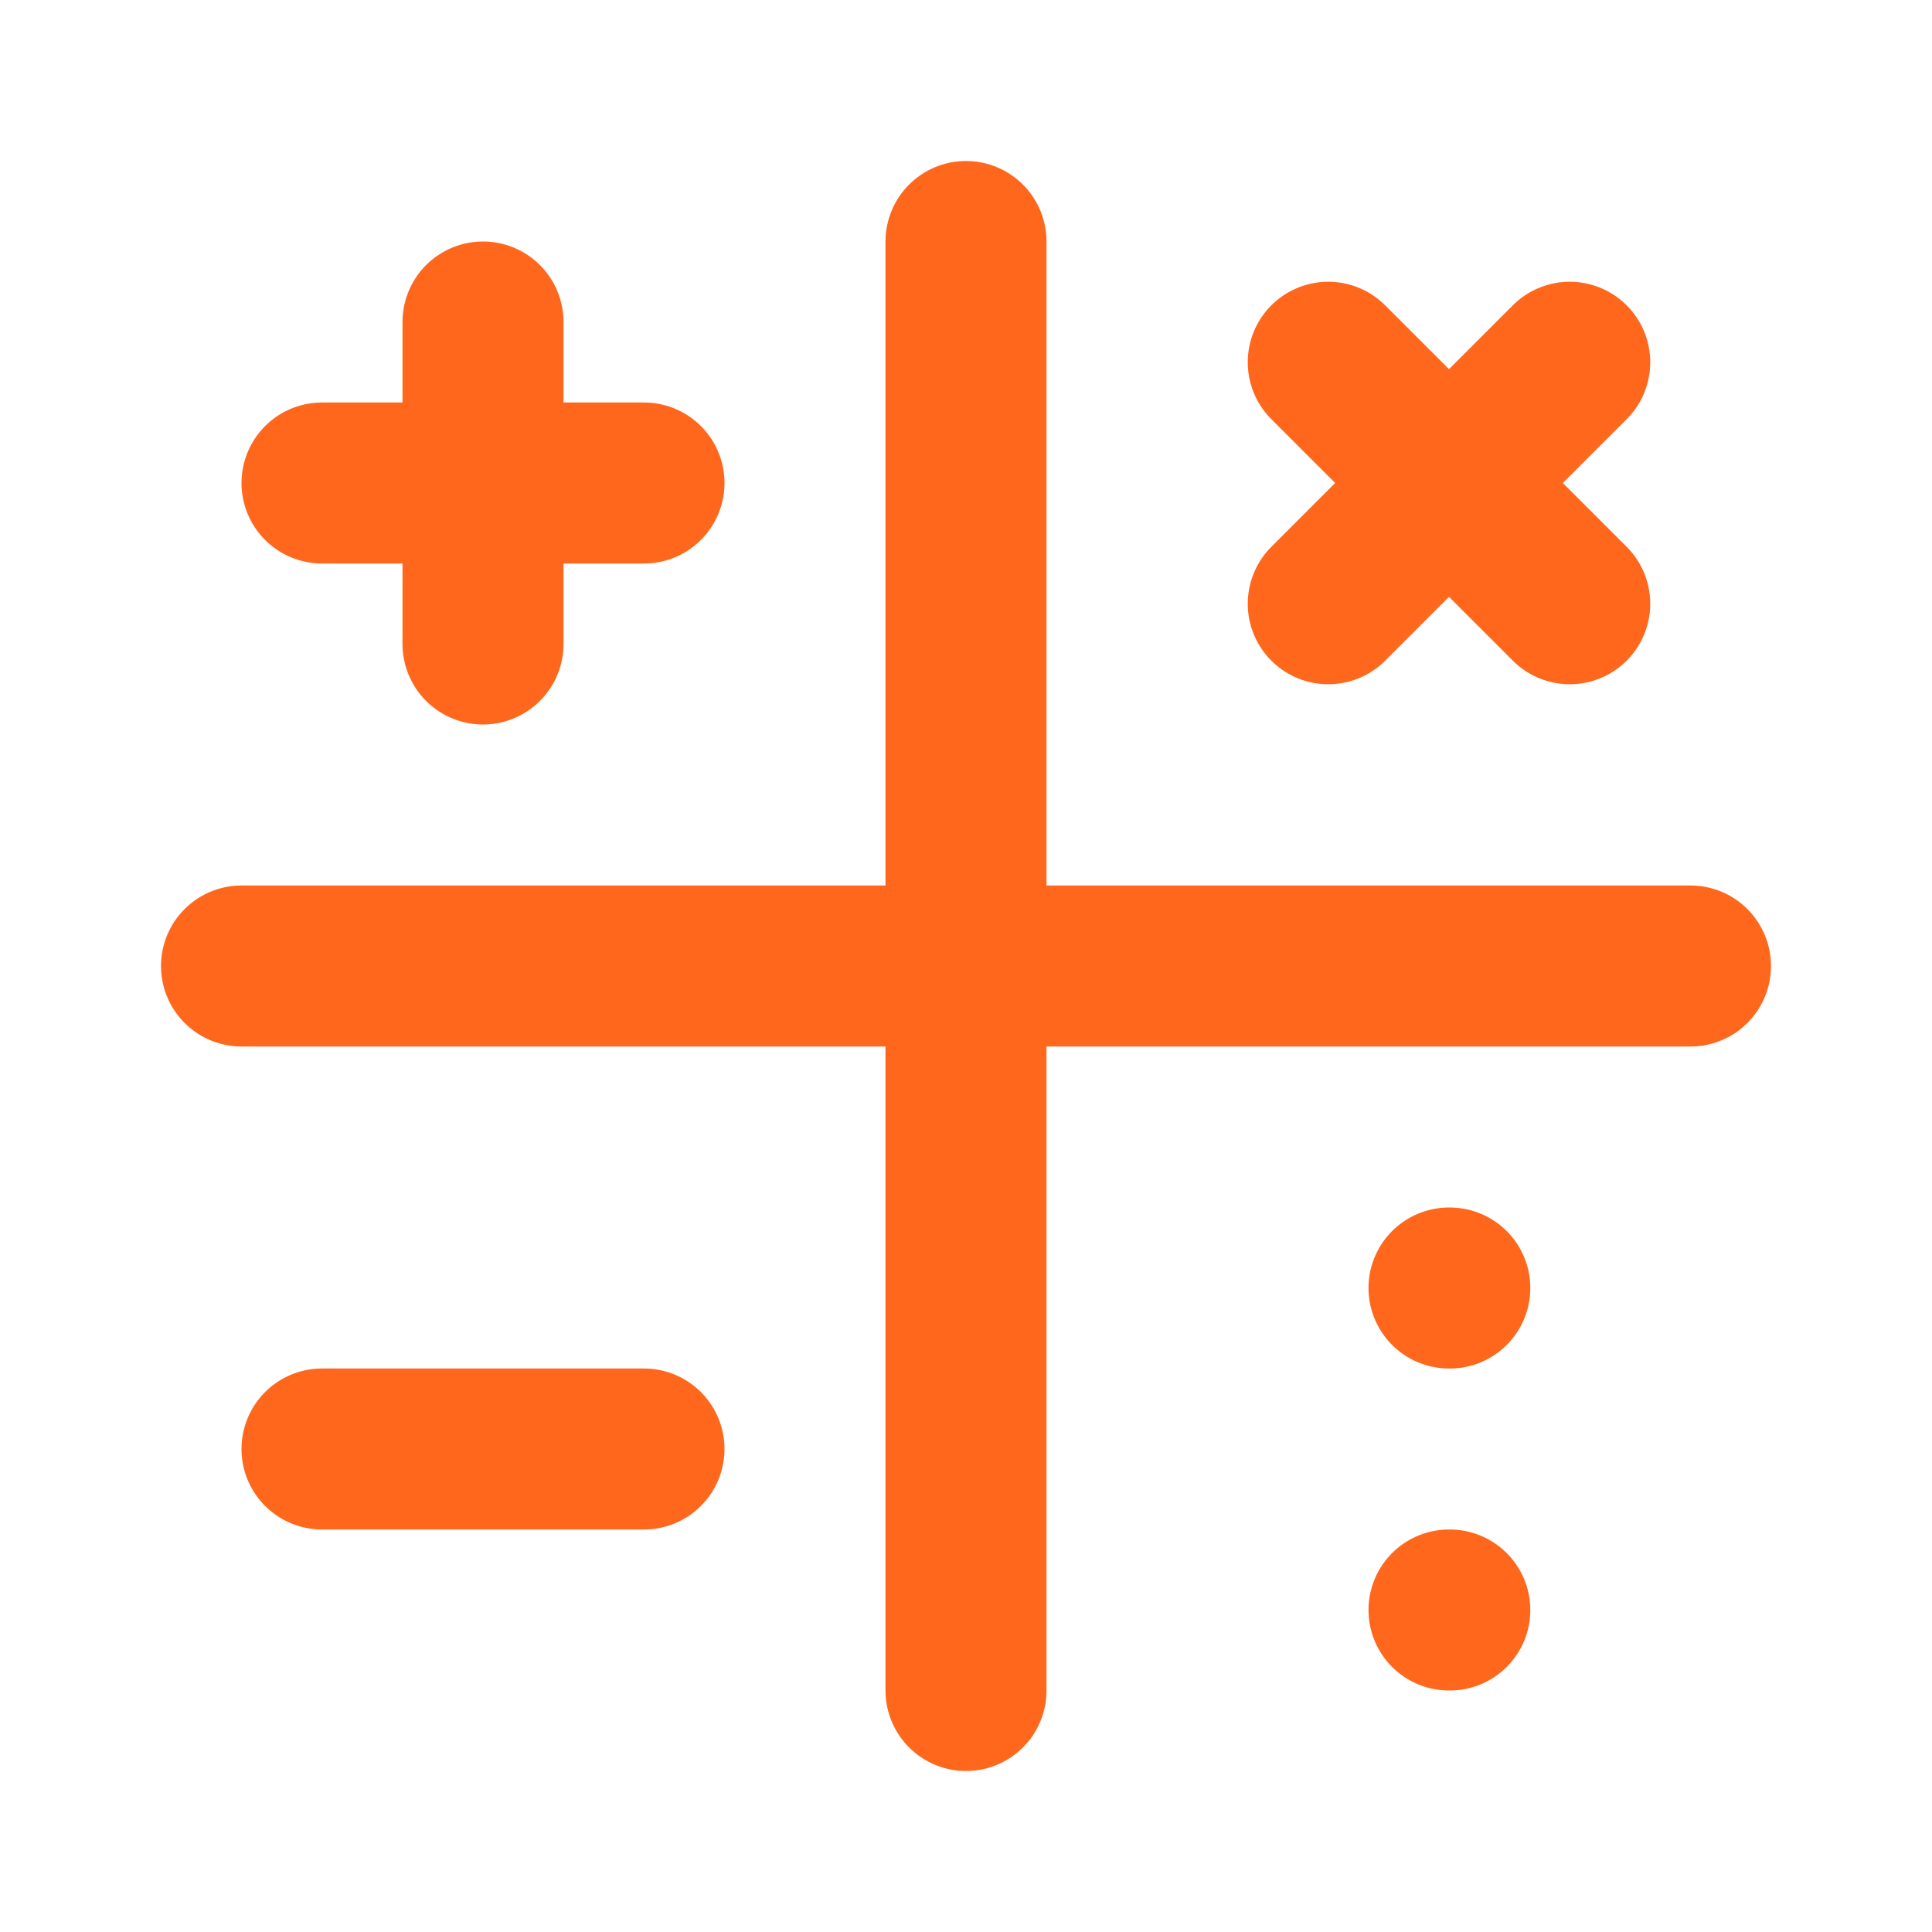 <?xml version="1.0" encoding="UTF-8"?> <svg xmlns="http://www.w3.org/2000/svg" width="24" height="24" viewBox="0 0 24 24" fill="none"><path d="M3 12H21M12 3V21M16.5 4.5L19.5 7.5M19.5 4.5L16.5 7.5M6 4V8M4 6H8M18 16H18.01M18 20H18.01M4 18H8" stroke="#FF671D" stroke-width="2" stroke-linecap="round" stroke-linejoin="round"></path></svg> 